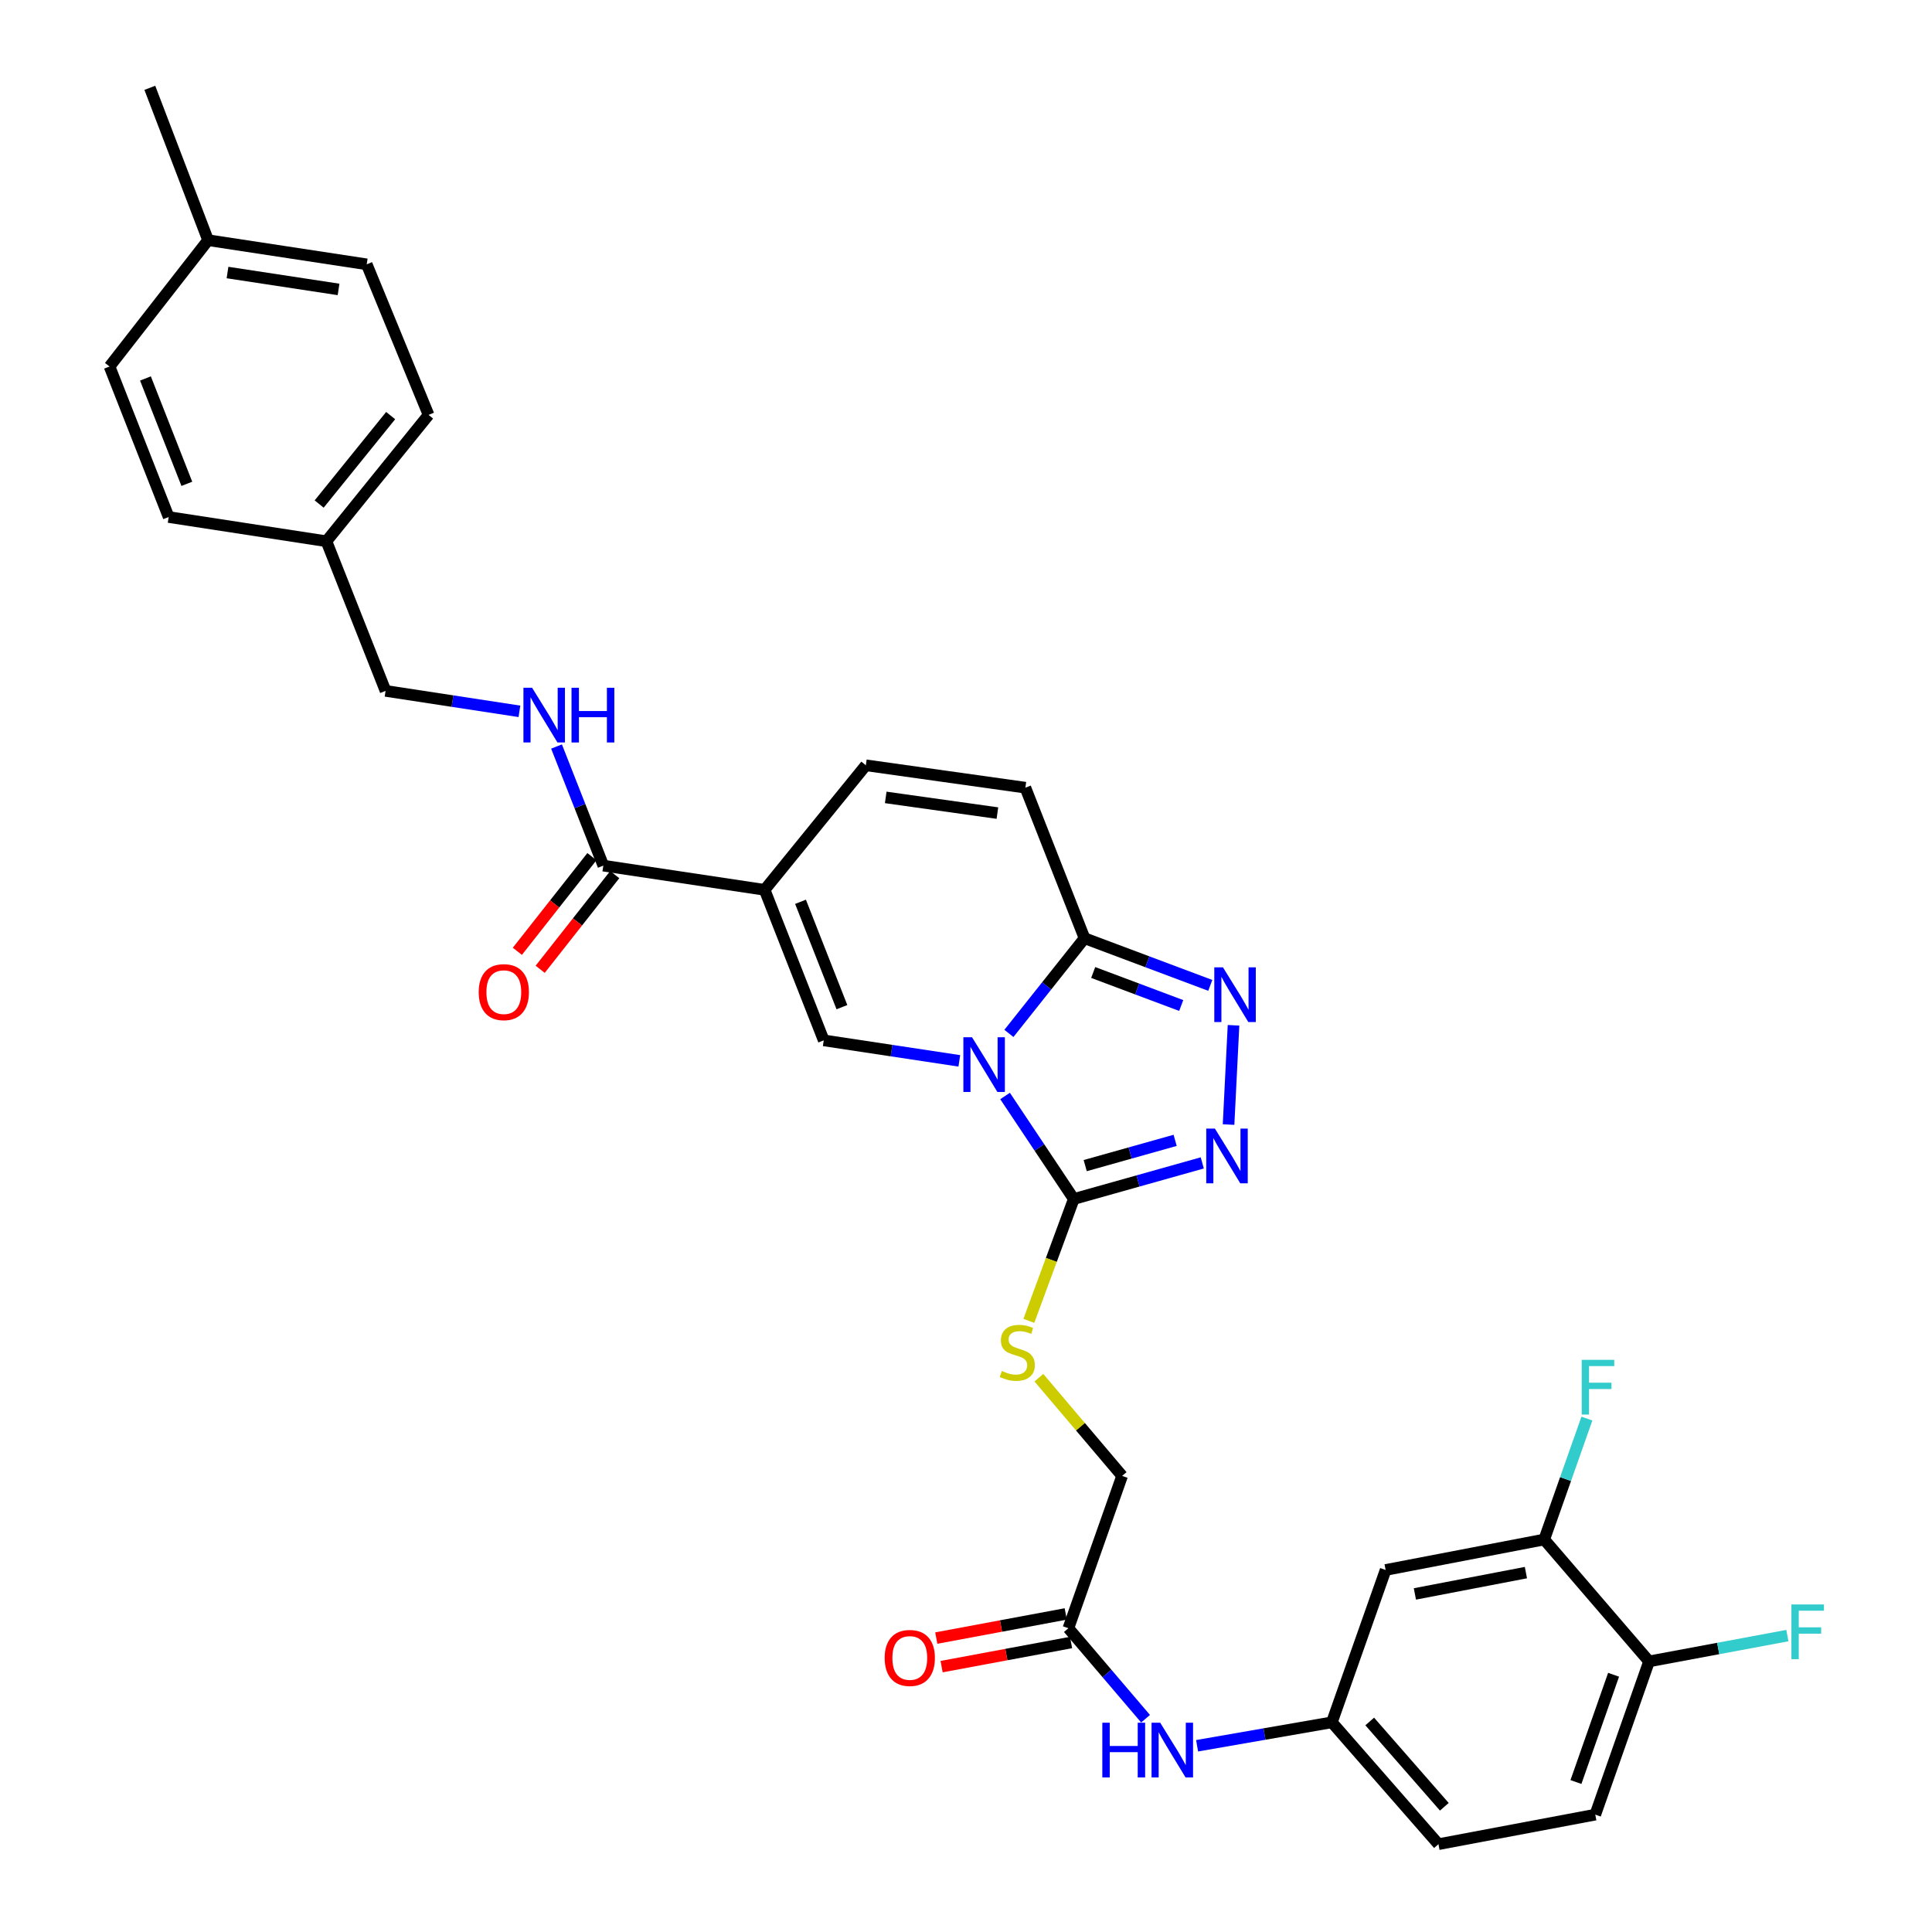 <?xml version='1.0' encoding='iso-8859-1'?>
<svg version='1.1' baseProfile='full'
              xmlns='http://www.w3.org/2000/svg'
                      xmlns:rdkit='http://www.rdkit.org/xml'
                      xmlns:xlink='http://www.w3.org/1999/xlink'
                  xml:space='preserve'
width='1000px' height='1000px' viewBox='0 0 1000 1000'>
<!-- END OF HEADER -->
<rect style='opacity:1.0;fill:#FFFFFF;stroke:none' width='1000' height='1000' x='0' y='0'> </rect>
<path class='bond-0' d='M 520.222,567.29 L 538.007,593.945' style='fill:none;fill-rule:evenodd;stroke:#0000FF;stroke-width:6px;stroke-linecap:butt;stroke-linejoin:miter;stroke-opacity:1' />
<path class='bond-0' d='M 538.007,593.945 L 555.791,620.599' style='fill:none;fill-rule:evenodd;stroke:#000000;stroke-width:6px;stroke-linecap:butt;stroke-linejoin:miter;stroke-opacity:1' />
<path class='bond-2' d='M 496.541,549.099 L 461.456,543.796' style='fill:none;fill-rule:evenodd;stroke:#0000FF;stroke-width:6px;stroke-linecap:butt;stroke-linejoin:miter;stroke-opacity:1' />
<path class='bond-2' d='M 461.456,543.796 L 426.371,538.493' style='fill:none;fill-rule:evenodd;stroke:#000000;stroke-width:6px;stroke-linecap:butt;stroke-linejoin:miter;stroke-opacity:1' />
<path class='bond-3' d='M 522.208,534.893 L 541.782,510.259' style='fill:none;fill-rule:evenodd;stroke:#0000FF;stroke-width:6px;stroke-linecap:butt;stroke-linejoin:miter;stroke-opacity:1' />
<path class='bond-3' d='M 541.782,510.259 L 561.355,485.624' style='fill:none;fill-rule:evenodd;stroke:#000000;stroke-width:6px;stroke-linecap:butt;stroke-linejoin:miter;stroke-opacity:1' />
<path class='bond-4' d='M 555.791,620.599 L 589.042,611.258' style='fill:none;fill-rule:evenodd;stroke:#000000;stroke-width:6px;stroke-linecap:butt;stroke-linejoin:miter;stroke-opacity:1' />
<path class='bond-4' d='M 589.042,611.258 L 622.292,601.916' style='fill:none;fill-rule:evenodd;stroke:#0000FF;stroke-width:6px;stroke-linecap:butt;stroke-linejoin:miter;stroke-opacity:1' />
<path class='bond-4' d='M 561.7,603.321 L 584.975,596.782' style='fill:none;fill-rule:evenodd;stroke:#000000;stroke-width:6px;stroke-linecap:butt;stroke-linejoin:miter;stroke-opacity:1' />
<path class='bond-4' d='M 584.975,596.782 L 608.25,590.243' style='fill:none;fill-rule:evenodd;stroke:#0000FF;stroke-width:6px;stroke-linecap:butt;stroke-linejoin:miter;stroke-opacity:1' />
<path class='bond-9' d='M 555.791,620.599 L 544.162,652.132' style='fill:none;fill-rule:evenodd;stroke:#000000;stroke-width:6px;stroke-linecap:butt;stroke-linejoin:miter;stroke-opacity:1' />
<path class='bond-9' d='M 544.162,652.132 L 532.533,683.665' style='fill:none;fill-rule:evenodd;stroke:#CCCC00;stroke-width:6px;stroke-linecap:butt;stroke-linejoin:miter;stroke-opacity:1' />
<path class='bond-1' d='M 395.764,460.58 L 426.371,538.493' style='fill:none;fill-rule:evenodd;stroke:#000000;stroke-width:6px;stroke-linecap:butt;stroke-linejoin:miter;stroke-opacity:1' />
<path class='bond-1' d='M 414.35,466.769 L 435.775,521.308' style='fill:none;fill-rule:evenodd;stroke:#000000;stroke-width:6px;stroke-linecap:butt;stroke-linejoin:miter;stroke-opacity:1' />
<path class='bond-6' d='M 395.764,460.58 L 312.28,448.05' style='fill:none;fill-rule:evenodd;stroke:#000000;stroke-width:6px;stroke-linecap:butt;stroke-linejoin:miter;stroke-opacity:1' />
<path class='bond-33' d='M 395.764,460.58 L 448.157,396.108' style='fill:none;fill-rule:evenodd;stroke:#000000;stroke-width:6px;stroke-linecap:butt;stroke-linejoin:miter;stroke-opacity:1' />
<path class='bond-5' d='M 561.355,485.624 L 593.897,497.83' style='fill:none;fill-rule:evenodd;stroke:#000000;stroke-width:6px;stroke-linecap:butt;stroke-linejoin:miter;stroke-opacity:1' />
<path class='bond-5' d='M 593.897,497.83 L 626.439,510.036' style='fill:none;fill-rule:evenodd;stroke:#0000FF;stroke-width:6px;stroke-linecap:butt;stroke-linejoin:miter;stroke-opacity:1' />
<path class='bond-5' d='M 565.837,503.364 L 588.616,511.908' style='fill:none;fill-rule:evenodd;stroke:#000000;stroke-width:6px;stroke-linecap:butt;stroke-linejoin:miter;stroke-opacity:1' />
<path class='bond-5' d='M 588.616,511.908 L 611.396,520.452' style='fill:none;fill-rule:evenodd;stroke:#0000FF;stroke-width:6px;stroke-linecap:butt;stroke-linejoin:miter;stroke-opacity:1' />
<path class='bond-8' d='M 561.355,485.624 L 530.731,407.703' style='fill:none;fill-rule:evenodd;stroke:#000000;stroke-width:6px;stroke-linecap:butt;stroke-linejoin:miter;stroke-opacity:1' />
<path class='bond-32' d='M 635.902,582.071 L 638.468,530.687' style='fill:none;fill-rule:evenodd;stroke:#0000FF;stroke-width:6px;stroke-linecap:butt;stroke-linejoin:miter;stroke-opacity:1' />
<path class='bond-11' d='M 312.28,448.05 L 300.169,417.224' style='fill:none;fill-rule:evenodd;stroke:#000000;stroke-width:6px;stroke-linecap:butt;stroke-linejoin:miter;stroke-opacity:1' />
<path class='bond-11' d='M 300.169,417.224 L 288.058,386.398' style='fill:none;fill-rule:evenodd;stroke:#0000FF;stroke-width:6px;stroke-linecap:butt;stroke-linejoin:miter;stroke-opacity:1' />
<path class='bond-17' d='M 306.373,443.398 L 287.078,467.897' style='fill:none;fill-rule:evenodd;stroke:#000000;stroke-width:6px;stroke-linecap:butt;stroke-linejoin:miter;stroke-opacity:1' />
<path class='bond-17' d='M 287.078,467.897 L 267.783,492.396' style='fill:none;fill-rule:evenodd;stroke:#FF0000;stroke-width:6px;stroke-linecap:butt;stroke-linejoin:miter;stroke-opacity:1' />
<path class='bond-17' d='M 318.186,452.701 L 298.891,477.201' style='fill:none;fill-rule:evenodd;stroke:#000000;stroke-width:6px;stroke-linecap:butt;stroke-linejoin:miter;stroke-opacity:1' />
<path class='bond-17' d='M 298.891,477.201 L 279.596,501.7' style='fill:none;fill-rule:evenodd;stroke:#FF0000;stroke-width:6px;stroke-linecap:butt;stroke-linejoin:miter;stroke-opacity:1' />
<path class='bond-7' d='M 448.157,396.108 L 530.731,407.703' style='fill:none;fill-rule:evenodd;stroke:#000000;stroke-width:6px;stroke-linecap:butt;stroke-linejoin:miter;stroke-opacity:1' />
<path class='bond-7' d='M 458.452,412.737 L 516.254,420.854' style='fill:none;fill-rule:evenodd;stroke:#000000;stroke-width:6px;stroke-linecap:butt;stroke-linejoin:miter;stroke-opacity:1' />
<path class='bond-19' d='M 537.724,713.088 L 559.263,738.504' style='fill:none;fill-rule:evenodd;stroke:#CCCC00;stroke-width:6px;stroke-linecap:butt;stroke-linejoin:miter;stroke-opacity:1' />
<path class='bond-19' d='M 559.263,738.504 L 580.802,763.919' style='fill:none;fill-rule:evenodd;stroke:#000000;stroke-width:6px;stroke-linecap:butt;stroke-linejoin:miter;stroke-opacity:1' />
<path class='bond-10' d='M 799.287,796.849 L 717.197,812.612' style='fill:none;fill-rule:evenodd;stroke:#000000;stroke-width:6px;stroke-linecap:butt;stroke-linejoin:miter;stroke-opacity:1' />
<path class='bond-10' d='M 789.809,813.98 L 732.346,825.014' style='fill:none;fill-rule:evenodd;stroke:#000000;stroke-width:6px;stroke-linecap:butt;stroke-linejoin:miter;stroke-opacity:1' />
<path class='bond-22' d='M 799.287,796.849 L 810.332,765.554' style='fill:none;fill-rule:evenodd;stroke:#000000;stroke-width:6px;stroke-linecap:butt;stroke-linejoin:miter;stroke-opacity:1' />
<path class='bond-22' d='M 810.332,765.554 L 821.377,734.259' style='fill:none;fill-rule:evenodd;stroke:#33CCCC;stroke-width:6px;stroke-linecap:butt;stroke-linejoin:miter;stroke-opacity:1' />
<path class='bond-35' d='M 799.287,796.849 L 853.551,859.934' style='fill:none;fill-rule:evenodd;stroke:#000000;stroke-width:6px;stroke-linecap:butt;stroke-linejoin:miter;stroke-opacity:1' />
<path class='bond-21' d='M 268.856,368.187 L 234.211,362.893' style='fill:none;fill-rule:evenodd;stroke:#0000FF;stroke-width:6px;stroke-linecap:butt;stroke-linejoin:miter;stroke-opacity:1' />
<path class='bond-21' d='M 234.211,362.893 L 199.566,357.598' style='fill:none;fill-rule:evenodd;stroke:#000000;stroke-width:6px;stroke-linecap:butt;stroke-linejoin:miter;stroke-opacity:1' />
<path class='bond-12' d='M 717.197,812.612 L 689.372,891.468' style='fill:none;fill-rule:evenodd;stroke:#000000;stroke-width:6px;stroke-linecap:butt;stroke-linejoin:miter;stroke-opacity:1' />
<path class='bond-13' d='M 553.001,842.768 L 580.802,763.919' style='fill:none;fill-rule:evenodd;stroke:#000000;stroke-width:6px;stroke-linecap:butt;stroke-linejoin:miter;stroke-opacity:1' />
<path class='bond-14' d='M 553.001,842.768 L 572.97,866.186' style='fill:none;fill-rule:evenodd;stroke:#000000;stroke-width:6px;stroke-linecap:butt;stroke-linejoin:miter;stroke-opacity:1' />
<path class='bond-14' d='M 572.97,866.186 L 592.94,889.604' style='fill:none;fill-rule:evenodd;stroke:#0000FF;stroke-width:6px;stroke-linecap:butt;stroke-linejoin:miter;stroke-opacity:1' />
<path class='bond-18' d='M 551.624,835.377 L 518.119,841.622' style='fill:none;fill-rule:evenodd;stroke:#000000;stroke-width:6px;stroke-linecap:butt;stroke-linejoin:miter;stroke-opacity:1' />
<path class='bond-18' d='M 518.119,841.622 L 484.614,847.868' style='fill:none;fill-rule:evenodd;stroke:#FF0000;stroke-width:6px;stroke-linecap:butt;stroke-linejoin:miter;stroke-opacity:1' />
<path class='bond-18' d='M 554.379,850.159 L 520.874,856.404' style='fill:none;fill-rule:evenodd;stroke:#000000;stroke-width:6px;stroke-linecap:butt;stroke-linejoin:miter;stroke-opacity:1' />
<path class='bond-18' d='M 520.874,856.404 L 487.369,862.65' style='fill:none;fill-rule:evenodd;stroke:#FF0000;stroke-width:6px;stroke-linecap:butt;stroke-linejoin:miter;stroke-opacity:1' />
<path class='bond-15' d='M 619.617,903.603 L 654.494,897.536' style='fill:none;fill-rule:evenodd;stroke:#0000FF;stroke-width:6px;stroke-linecap:butt;stroke-linejoin:miter;stroke-opacity:1' />
<path class='bond-15' d='M 654.494,897.536 L 689.372,891.468' style='fill:none;fill-rule:evenodd;stroke:#000000;stroke-width:6px;stroke-linecap:butt;stroke-linejoin:miter;stroke-opacity:1' />
<path class='bond-23' d='M 689.372,891.468 L 744.538,954.545' style='fill:none;fill-rule:evenodd;stroke:#000000;stroke-width:6px;stroke-linecap:butt;stroke-linejoin:miter;stroke-opacity:1' />
<path class='bond-23' d='M 708.965,891.031 L 747.581,935.185' style='fill:none;fill-rule:evenodd;stroke:#000000;stroke-width:6px;stroke-linecap:butt;stroke-linejoin:miter;stroke-opacity:1' />
<path class='bond-16' d='M 853.551,859.934 L 825.717,939.25' style='fill:none;fill-rule:evenodd;stroke:#000000;stroke-width:6px;stroke-linecap:butt;stroke-linejoin:miter;stroke-opacity:1' />
<path class='bond-16' d='M 835.188,866.853 L 815.704,922.374' style='fill:none;fill-rule:evenodd;stroke:#000000;stroke-width:6px;stroke-linecap:butt;stroke-linejoin:miter;stroke-opacity:1' />
<path class='bond-24' d='M 853.551,859.934 L 889.346,853.258' style='fill:none;fill-rule:evenodd;stroke:#000000;stroke-width:6px;stroke-linecap:butt;stroke-linejoin:miter;stroke-opacity:1' />
<path class='bond-24' d='M 889.346,853.258 L 925.141,846.582' style='fill:none;fill-rule:evenodd;stroke:#33CCCC;stroke-width:6px;stroke-linecap:butt;stroke-linejoin:miter;stroke-opacity:1' />
<path class='bond-20' d='M 825.717,939.25 L 744.538,954.545' style='fill:none;fill-rule:evenodd;stroke:#000000;stroke-width:6px;stroke-linecap:butt;stroke-linejoin:miter;stroke-opacity:1' />
<path class='bond-25' d='M 199.566,357.598 L 168.959,280.154' style='fill:none;fill-rule:evenodd;stroke:#000000;stroke-width:6px;stroke-linecap:butt;stroke-linejoin:miter;stroke-opacity:1' />
<path class='bond-27' d='M 168.959,280.154 L 87.304,267.615' style='fill:none;fill-rule:evenodd;stroke:#000000;stroke-width:6px;stroke-linecap:butt;stroke-linejoin:miter;stroke-opacity:1' />
<path class='bond-28' d='M 168.959,280.154 L 221.828,214.754' style='fill:none;fill-rule:evenodd;stroke:#000000;stroke-width:6px;stroke-linecap:butt;stroke-linejoin:miter;stroke-opacity:1' />
<path class='bond-28' d='M 165.196,260.891 L 202.205,215.111' style='fill:none;fill-rule:evenodd;stroke:#000000;stroke-width:6px;stroke-linecap:butt;stroke-linejoin:miter;stroke-opacity:1' />
<path class='bond-26' d='M 107.703,124.32 L 189.809,136.816' style='fill:none;fill-rule:evenodd;stroke:#000000;stroke-width:6px;stroke-linecap:butt;stroke-linejoin:miter;stroke-opacity:1' />
<path class='bond-26' d='M 117.757,141.059 L 175.231,149.807' style='fill:none;fill-rule:evenodd;stroke:#000000;stroke-width:6px;stroke-linecap:butt;stroke-linejoin:miter;stroke-opacity:1' />
<path class='bond-31' d='M 107.703,124.32 L 77.547,45.455' style='fill:none;fill-rule:evenodd;stroke:#000000;stroke-width:6px;stroke-linecap:butt;stroke-linejoin:miter;stroke-opacity:1' />
<path class='bond-34' d='M 107.703,124.32 L 56.697,189.702' style='fill:none;fill-rule:evenodd;stroke:#000000;stroke-width:6px;stroke-linecap:butt;stroke-linejoin:miter;stroke-opacity:1' />
<path class='bond-30' d='M 87.304,267.615 L 56.697,189.702' style='fill:none;fill-rule:evenodd;stroke:#000000;stroke-width:6px;stroke-linecap:butt;stroke-linejoin:miter;stroke-opacity:1' />
<path class='bond-30' d='M 96.708,250.43 L 75.283,195.891' style='fill:none;fill-rule:evenodd;stroke:#000000;stroke-width:6px;stroke-linecap:butt;stroke-linejoin:miter;stroke-opacity:1' />
<path class='bond-29' d='M 221.828,214.754 L 189.809,136.816' style='fill:none;fill-rule:evenodd;stroke:#000000;stroke-width:6px;stroke-linecap:butt;stroke-linejoin:miter;stroke-opacity:1' />
<path  class='atom-0' d='M 503.12 536.88
L 512.4 551.88
Q 513.32 553.36, 514.8 556.04
Q 516.28 558.72, 516.36 558.88
L 516.36 536.88
L 520.12 536.88
L 520.12 565.2
L 516.24 565.2
L 506.28 548.8
Q 505.12 546.88, 503.88 544.68
Q 502.68 542.48, 502.32 541.8
L 502.32 565.2
L 498.64 565.2
L 498.64 536.88
L 503.12 536.88
' fill='#0000FF'/>
<path  class='atom-5' d='M 628.831 584.16
L 638.111 599.16
Q 639.031 600.64, 640.511 603.32
Q 641.991 606, 642.071 606.16
L 642.071 584.16
L 645.831 584.16
L 645.831 612.48
L 641.951 612.48
L 631.991 596.08
Q 630.831 594.16, 629.591 591.96
Q 628.391 589.76, 628.031 589.08
L 628.031 612.48
L 624.351 612.48
L 624.351 584.16
L 628.831 584.16
' fill='#0000FF'/>
<path  class='atom-6' d='M 632.999 500.684
L 642.279 515.684
Q 643.199 517.164, 644.679 519.844
Q 646.159 522.524, 646.239 522.684
L 646.239 500.684
L 649.999 500.684
L 649.999 529.004
L 646.119 529.004
L 636.159 512.604
Q 634.999 510.684, 633.759 508.484
Q 632.559 506.284, 632.199 505.604
L 632.199 529.004
L 628.519 529.004
L 628.519 500.684
L 632.999 500.684
' fill='#0000FF'/>
<path  class='atom-10' d='M 518.546 709.618
Q 518.866 709.738, 520.186 710.298
Q 521.506 710.858, 522.946 711.218
Q 524.426 711.538, 525.866 711.538
Q 528.546 711.538, 530.106 710.258
Q 531.666 708.938, 531.666 706.658
Q 531.666 705.098, 530.866 704.138
Q 530.106 703.178, 528.906 702.658
Q 527.706 702.138, 525.706 701.538
Q 523.186 700.778, 521.666 700.058
Q 520.186 699.338, 519.106 697.818
Q 518.066 696.298, 518.066 693.738
Q 518.066 690.178, 520.466 687.978
Q 522.906 685.778, 527.706 685.778
Q 530.986 685.778, 534.706 687.338
L 533.786 690.418
Q 530.386 689.018, 527.826 689.018
Q 525.066 689.018, 523.546 690.178
Q 522.026 691.298, 522.066 693.258
Q 522.066 694.778, 522.826 695.698
Q 523.626 696.618, 524.746 697.138
Q 525.906 697.658, 527.826 698.258
Q 530.386 699.058, 531.906 699.858
Q 533.426 700.658, 534.506 702.298
Q 535.626 703.898, 535.626 706.658
Q 535.626 710.578, 532.986 712.698
Q 530.386 714.778, 526.026 714.778
Q 523.506 714.778, 521.586 714.218
Q 519.706 713.698, 517.466 712.778
L 518.546 709.618
' fill='#CCCC00'/>
<path  class='atom-12' d='M 275.412 355.985
L 284.692 370.985
Q 285.612 372.465, 287.092 375.145
Q 288.572 377.825, 288.652 377.985
L 288.652 355.985
L 292.412 355.985
L 292.412 384.305
L 288.532 384.305
L 278.572 367.905
Q 277.412 365.985, 276.172 363.785
Q 274.972 361.585, 274.612 360.905
L 274.612 384.305
L 270.932 384.305
L 270.932 355.985
L 275.412 355.985
' fill='#0000FF'/>
<path  class='atom-12' d='M 295.812 355.985
L 299.652 355.985
L 299.652 368.025
L 314.132 368.025
L 314.132 355.985
L 317.972 355.985
L 317.972 384.305
L 314.132 384.305
L 314.132 371.225
L 299.652 371.225
L 299.652 384.305
L 295.812 384.305
L 295.812 355.985
' fill='#0000FF'/>
<path  class='atom-15' d='M 570.561 891.676
L 574.401 891.676
L 574.401 903.716
L 588.881 903.716
L 588.881 891.676
L 592.721 891.676
L 592.721 919.996
L 588.881 919.996
L 588.881 906.916
L 574.401 906.916
L 574.401 919.996
L 570.561 919.996
L 570.561 891.676
' fill='#0000FF'/>
<path  class='atom-15' d='M 600.521 891.676
L 609.801 906.676
Q 610.721 908.156, 612.201 910.836
Q 613.681 913.516, 613.761 913.676
L 613.761 891.676
L 617.521 891.676
L 617.521 919.996
L 613.641 919.996
L 603.681 903.596
Q 602.521 901.676, 601.281 899.476
Q 600.081 897.276, 599.721 896.596
L 599.721 919.996
L 596.041 919.996
L 596.041 891.676
L 600.521 891.676
' fill='#0000FF'/>
<path  class='atom-18' d='M 247.772 513.529
Q 247.772 506.729, 251.132 502.929
Q 254.492 499.129, 260.772 499.129
Q 267.052 499.129, 270.412 502.929
Q 273.772 506.729, 273.772 513.529
Q 273.772 520.409, 270.372 524.329
Q 266.972 528.209, 260.772 528.209
Q 254.532 528.209, 251.132 524.329
Q 247.772 520.449, 247.772 513.529
M 260.772 525.009
Q 265.092 525.009, 267.412 522.129
Q 269.772 519.209, 269.772 513.529
Q 269.772 507.969, 267.412 505.169
Q 265.092 502.329, 260.772 502.329
Q 256.452 502.329, 254.092 505.129
Q 251.772 507.929, 251.772 513.529
Q 251.772 519.249, 254.092 522.129
Q 256.452 525.009, 260.772 525.009
' fill='#FF0000'/>
<path  class='atom-19' d='M 457.903 858.151
Q 457.903 851.351, 461.263 847.551
Q 464.623 843.751, 470.903 843.751
Q 477.183 843.751, 480.543 847.551
Q 483.903 851.351, 483.903 858.151
Q 483.903 865.031, 480.503 868.951
Q 477.103 872.831, 470.903 872.831
Q 464.663 872.831, 461.263 868.951
Q 457.903 865.071, 457.903 858.151
M 470.903 869.631
Q 475.223 869.631, 477.543 866.751
Q 479.903 863.831, 479.903 858.151
Q 479.903 852.591, 477.543 849.791
Q 475.223 846.951, 470.903 846.951
Q 466.583 846.951, 464.223 849.751
Q 461.903 852.551, 461.903 858.151
Q 461.903 863.871, 464.223 866.751
Q 466.583 869.631, 470.903 869.631
' fill='#FF0000'/>
<path  class='atom-23' d='M 818.692 703.849
L 835.532 703.849
L 835.532 707.089
L 822.492 707.089
L 822.492 715.689
L 834.092 715.689
L 834.092 718.969
L 822.492 718.969
L 822.492 732.169
L 818.692 732.169
L 818.692 703.849
' fill='#33CCCC'/>
<path  class='atom-25' d='M 927.229 830.462
L 944.069 830.462
L 944.069 833.702
L 931.029 833.702
L 931.029 842.302
L 942.629 842.302
L 942.629 845.582
L 931.029 845.582
L 931.029 858.782
L 927.229 858.782
L 927.229 830.462
' fill='#33CCCC'/>
</svg>
